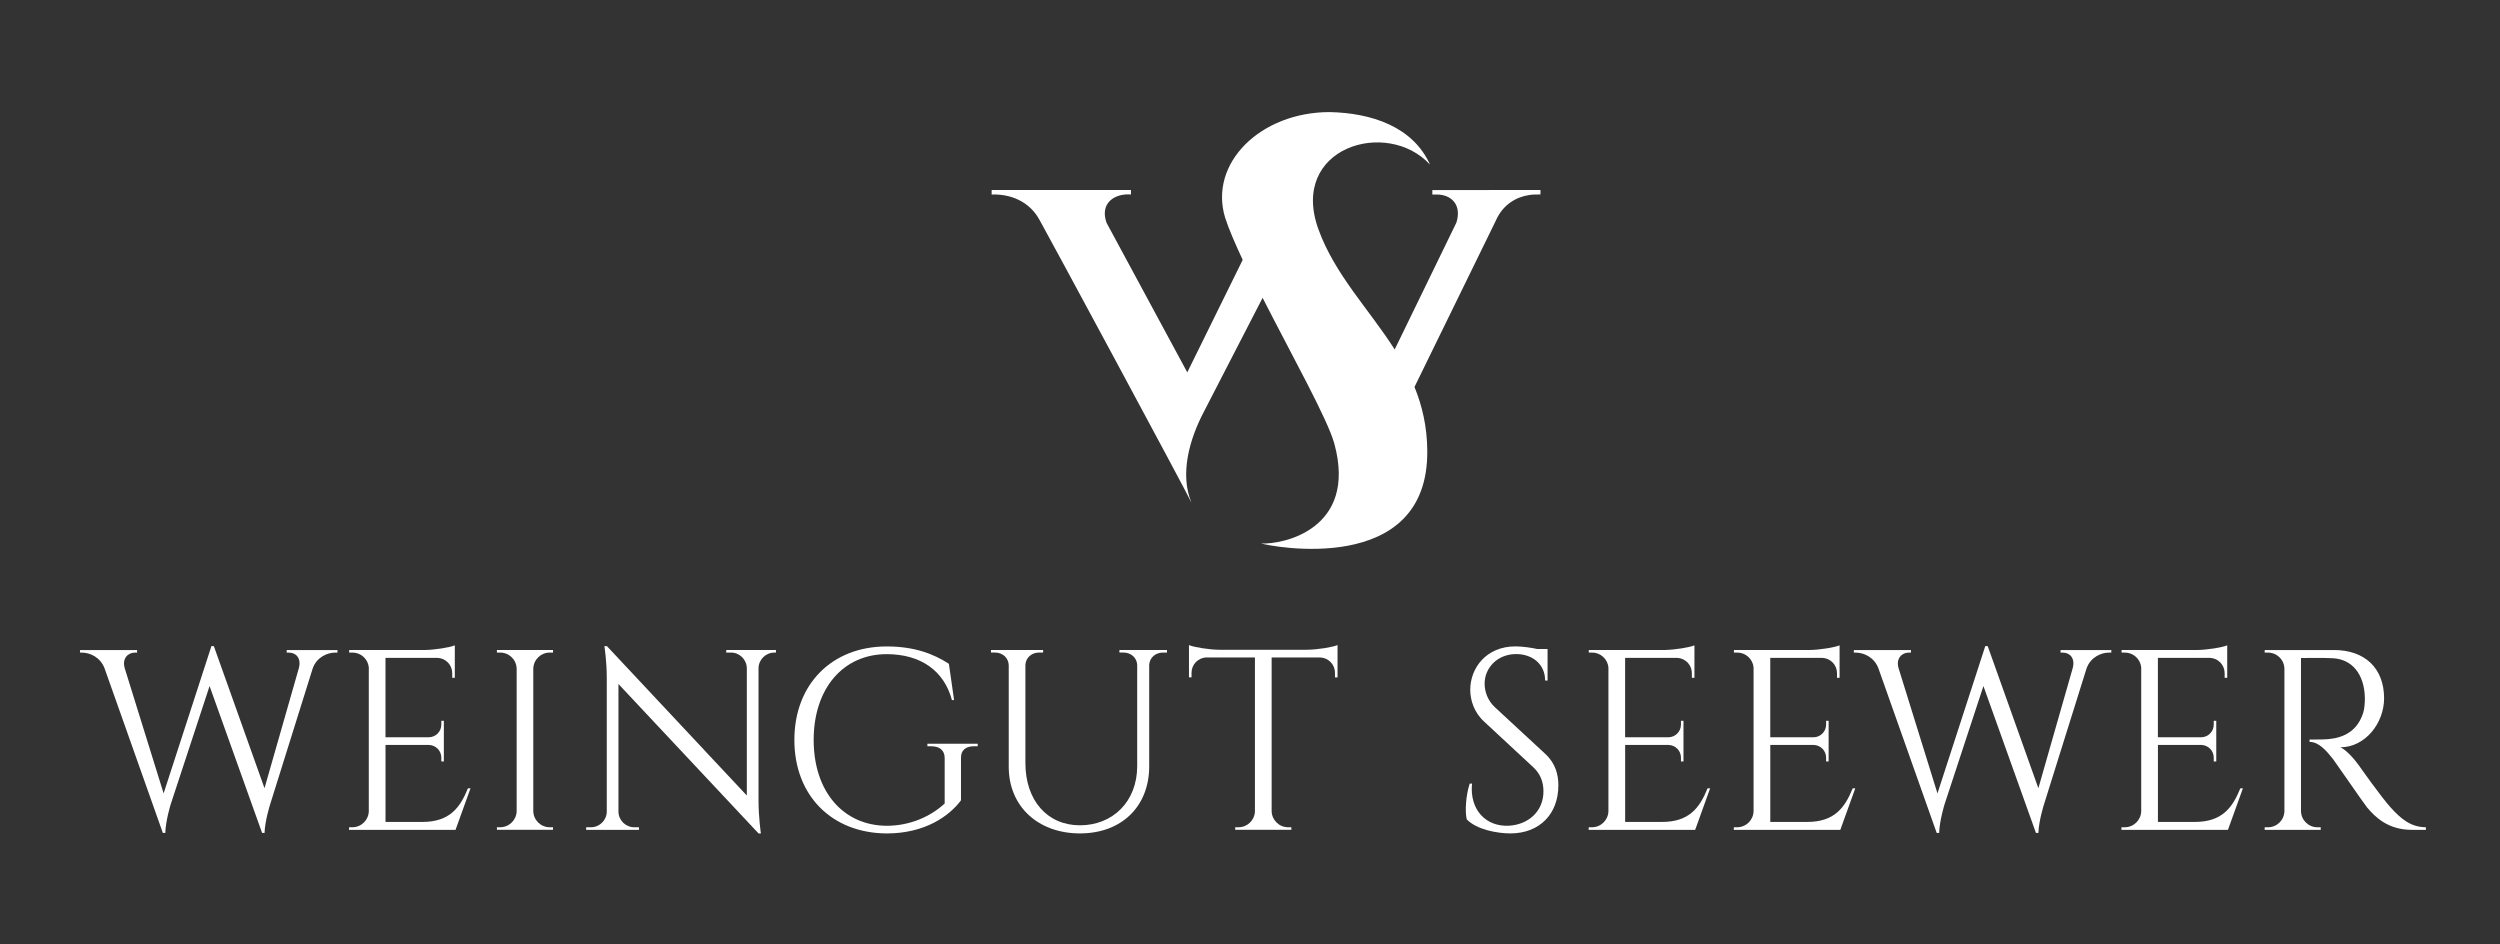 <svg xmlns="http://www.w3.org/2000/svg" id="Ebene_1" viewBox="0 0 882.4 333.35"><rect x="0" y="0" width="882.4" height="333.35" fill="#333333" stroke="none"/><defs><style>      .st0 {        fill: #fff;      }    </style></defs><path class="st0" d="M543.73,67.06h-15.83c.06.05-22.35,0-22.34.02v1.58h1.59c5.05,0,8.89,3.56,6.9,9.91l-21.78,44.78c-9.07-14.24-21.13-26.41-26.92-42.42-10.47-28.97,24.31-39.29,39.39-22.82-6.07-13.52-20.84-18.24-35.4-18.55-24.42,0-42.77,18.03-36.92,37.27,1.26,3.96,3.62,9.35,6.2,14.89l-19.56,39.7-28.49-52.78c-2.53-7.14,3.1-10.47,8.61-9.99v-1.58h-49.17v1.59c6.22-.25,13.32,2.11,17.05,9.23,1.59,2.7,52.31,96.73,53.49,99.56-4.23-10.14-.69-22.48,4.35-32.08,0,0,20.44-39.66,20.75-40.25,10.33,20.29,22.96,42.86,25.31,51.44,8.27,30.27-18.26,35.72-25.89,35.25,3.3,1.02,59.19,12.02,58.7-32.78-.06-8.44-1.79-15.78-4.51-22.45l28.67-58.63c2.45-5.67,7.15-8.43,11.83-9.12,1.3-.25,2.72-.13,3.96-.19v-1.6.02Z"></path><g><path class="st0" d="M119.11,229.43v.91h-.8c-2.77,0-6.56,1.61-7.95,5.62l-15.01,47.95s-1.84,5.76-1.98,10.08h-.86l-18.54-51.84-13.73,41.77s-1.75,5.62-1.9,10.08h-.86l-20.58-58.12c-1.5-3.94-5.17-5.53-7.95-5.53h-.72v-.91h20.15v.9h-.8c-2.32,0-4.61,2.01-3.54,5.57l13.71,44.13,16.88-52.01.85.03,17.88,50.15,12.14-42.45c.9-3.48-1.04-5.41-3.51-5.41h-.8v-.9h17.92v-.02Z"></path><path class="st0" d="M160.78,292.9h-37.59l.02-.91h1.15c3.17,0,5.75-2.54,5.81-5.7v-50.77c-.31-2.92-2.77-5.19-5.78-5.19h-1.15v-.9h26.48c3.91-.04,9.13-.94,10.81-1.65v11.45h-.91v-1.63c0-2.88-2.24-5.22-5.08-5.4h-18.48v28.03h15.32c2.43-.05,4.39-2.03,4.39-4.47v-1.34h.89v14.34h-.89v-1.35c0-2.41-1.9-4.37-4.29-4.47h-15.41v27.17h13c9.61,0,13.29-4.97,16.09-11.87h.91l-5.28,14.65h-.01Z"></path><path class="st0" d="M195.22,292.89h-19.83v-.91h1.16c3.17,0,5.75-2.54,5.81-5.7v-50.29c-.08-3.14-2.65-5.66-5.81-5.66h-1.15l-.02-.91h19.83l-.02.91h-1.15c-3.15,0-5.72,2.51-5.81,5.65v50.31c.06,3.16,2.63,5.7,5.81,5.7h1.15v.91h.03Z"></path><path class="st0" d="M273.88,229.43v.91h-.55c-3.03,0-5.5,2.41-5.6,5.42v46.84c0,5.84.83,11.57.83,11.57h-.82l-49.45-52.74v45.14c.09,3.01,2.56,5.42,5.59,5.42h1.67v.91h-18.66v-.91h1.68c3.06,0,5.54-2.45,5.6-5.49v-47.1c0-6.19-.84-11.33-.84-11.33h.9l49.37,52.72v-44.96c-.06-3.04-2.54-5.5-5.6-5.5h-1.67v-.91h17.55Z"></path><path class="st0" d="M343.73,263.4c-2.93,0-4.58,1.48-4.54,4.1v14.99c-4.13,5.49-12.61,11.68-26.22,11.68-19.28-.09-32.59-13.27-32.59-33s13.31-33,32.56-33c9.97,0,16.65,2.69,21.98,6.12l1.83,12.81h-.76c-2.75-10.37-11.05-16.21-23.02-16.21-15.37,0-25.78,12.11-25.78,30.29s10.42,30.21,25.78,30.29c7.88,0,15.23-3.03,20.46-7.86v-16.06c0-2.65-1.74-4.14-4.67-4.14h-1.43v-.91h17.76v.91h-1.37.01Z"></path><path class="st0" d="M411.89,229.43v.91h-1.48c-2.55,0-4.63,1.78-4.79,4.28v35.85c0,14.22-9.78,23.69-24.44,23.69s-25.14-9.41-25.14-23.54v-35.8c-.05-2.61-2.17-4.49-4.79-4.49h-1.48v-.91h18.41v.91h-1.48c-2.57,0-4.67,1.82-4.78,4.35v34.61c0,13.21,7.7,22.01,19.25,22.01s20.19-8.34,20.21-20.84v-35.77c-.11-2.54-2.21-4.36-4.79-4.36h-1.48v-.91h16.78Z"></path><path class="st0" d="M461.18,229.34c3.92-.02,9.22-.93,10.92-1.65v11.4h-.91v-1.63c0-2.91-2.29-5.27-5.17-5.4h-17.18v54.3c.1,3.12,2.66,5.63,5.81,5.63h1.15v.91h-19.83l.02-.91h1.15c3.13,0,5.67-2.46,5.8-5.55v-54.38h-17.2c-2.88.12-5.17,2.49-5.17,5.4v1.62h-.91v-11.38c1.7.72,7,1.63,10.92,1.65h30.62-.02Z"></path><path class="st0" d="M545.49,266.16c3.62,3.35,4.55,7.39,4.55,11.05,0,10.03-6.55,16.95-16.98,16.95-4.44,0-11.79-1.27-15.35-4.95-.68-2.8-.33-8.57,1.05-12.64h.8c-.91,9.34,5,15.32,13.07,14.87,6.62-.37,12.15-4.9,12.15-12.15,0-3.54-1.29-6.35-3.56-8.45l-17.37-16.13c-3.67-3.35-4.91-7.73-4.91-11.24,0-7.64,5.6-15.32,15.93-15.32,2.38,0,5.37.41,7.77.93h3.59v11.12h-.87c.02-5.8-4.55-9.34-10.2-9.34-6.68,0-11.15,4.9-11.15,10.43,0,2.36.79,5.71,3.65,8.36l17.82,16.49v.02Z"></path><path class="st0" d="M598.32,292.9h-37.59l.02-.91h1.15c3.17,0,5.75-2.54,5.81-5.7v-50.77c-.31-2.92-2.77-5.19-5.78-5.19h-1.15v-.9h26.48c3.91-.04,9.13-.94,10.81-1.65v11.45h-.91v-1.63c0-2.88-2.24-5.22-5.08-5.4h-18.48v28.03h15.32c2.43-.05,4.39-2.03,4.39-4.47v-1.34h.89v14.34h-.89v-1.35c0-2.41-1.9-4.37-4.29-4.47h-15.41v27.17h13c9.61,0,13.29-4.97,16.09-11.87h.91l-5.28,14.65h-.01Z"></path><path class="st0" d="M745.21,229.43v.91h-.8c-2.77,0-6.56,1.61-7.95,5.62l-15.01,47.95s-1.84,5.76-1.98,10.08h-.86l-18.54-51.84-13.73,41.77s-1.75,5.62-1.9,10.08h-.86l-20.58-58.12c-1.5-3.94-5.17-5.53-7.95-5.53h-.72v-.91h20.15v.9h-.8c-2.32,0-4.61,2.01-3.54,5.57l13.71,44.13,16.88-52.01.85.03,17.88,50.15,12.14-42.45c.9-3.48-1.04-5.41-3.51-5.41h-.8v-.9h17.92v-.02Z"></path><path class="st0" d="M786.37,292.9h-37.59l.02-.91h1.15c3.17,0,5.75-2.54,5.81-5.7v-50.77c-.31-2.92-2.77-5.19-5.78-5.19h-1.15v-.9h26.48c3.91-.04,9.13-.94,10.81-1.65v11.45h-.91v-1.63c0-2.88-2.24-5.22-5.08-5.4h-18.48v28.03h15.32c2.43-.05,4.39-2.03,4.39-4.47v-1.34h.89v14.34h-.89v-1.35c0-2.41-1.9-4.37-4.29-4.47h-15.41v27.17h13c9.61,0,13.29-4.97,16.09-11.87h.91l-5.28,14.65h-.01Z"></path><path class="st0" d="M823.77,229.43c10.99,0,17.72,6.48,17.72,17.04,0,8.78-6.68,17.29-15.4,17.29,1.94.9,4.73,3.9,6.49,6.38,0,0,7.82,11.16,11.33,14.99,3.65,3.98,7,6.81,12.33,6.86v.91h-4.97c-8.44,0-12.97-4.54-15.82-7.95-1.03-1.23-11.25-16.1-11.94-16.97-2.37-2.98-5.02-6.12-8.33-6.12v-.84s2.06.04,4.79-.03c4.7-.13,11.58-1.25,14.15-9.41.4-1.27.63-3.44.58-5.43-.22-8.2-4.5-13.45-11.25-13.82-4.62-.25-10.11-.03-11.29-.07v54.04c.06,3.16,2.63,5.7,5.81,5.7h1.15v.91h-19.79l.02-.91h1.15c3.16,0,5.72-2.52,5.81-5.66v-50.3c-.06-3.16-2.63-5.7-5.81-5.7h-1.15v-.9h24.44-.02Z"></path><path class="st0" d="M649.55,292.9h-37.59l.02-.91h1.15c3.17,0,5.75-2.54,5.81-5.7v-50.77c-.31-2.92-2.77-5.19-5.78-5.19h-1.15v-.9s26.48,0,26.48,0c3.91-.04,9.13-.94,10.81-1.65v11.45h-.91v-1.63c0-2.88-2.24-5.22-5.08-5.4h-18.48v28.03h15.32c2.43-.05,4.39-2.03,4.39-4.47v-1.34h.89s0,14.34,0,14.34h-.89v-1.35c0-2.41-1.9-4.37-4.29-4.47h-15.41v27.17h13c9.61,0,13.29-4.97,16.09-11.87h.91l-5.28,14.65Z"></path></g></svg>